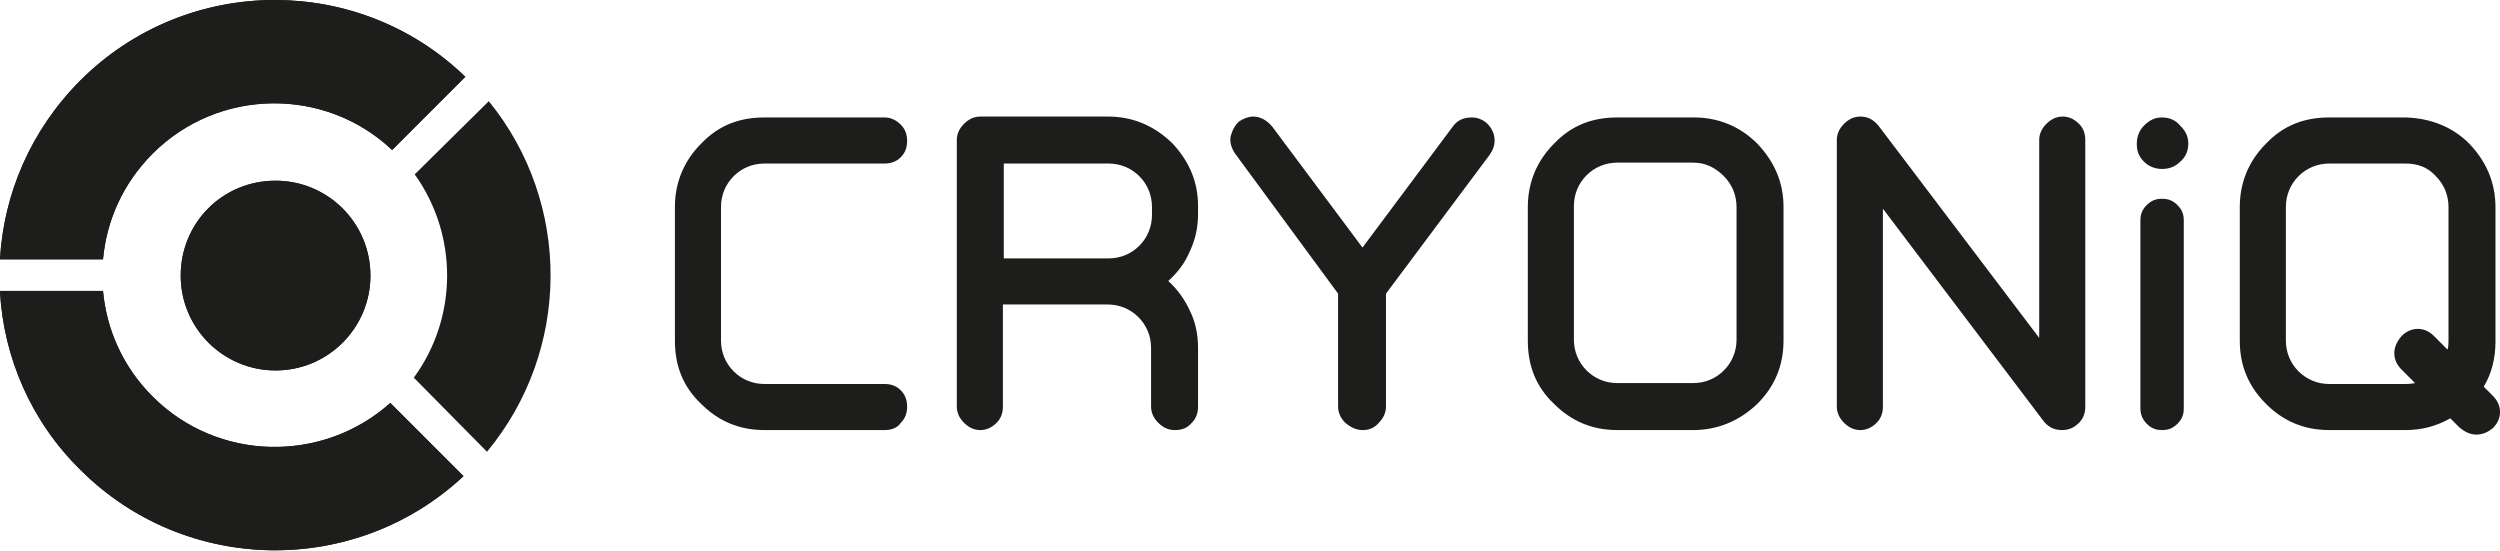<?xml version="1.0" encoding="utf-8"?>
<!-- Generator: Adobe Illustrator 25.0.0, SVG Export Plug-In . SVG Version: 6.00 Build 0)  -->
<svg version="1.1" id="Layer_1" xmlns="http://www.w3.org/2000/svg" xmlns:xlink="http://www.w3.org/1999/xlink" x="0px" y="0px"
	 viewBox="0 0 276.7 61" style="enable-background:new 0 0 276.7 61;" xml:space="preserve">
<style type="text/css">
	.st0{clip-path:url(#SVGID_2_);fill:#1D1D1B;}
	.st1{fill:#1D1D1B;}
</style>
<desc>Created with Sketch.</desc>
<g>
	<defs>
		<path id="SVGID_1_" d="M0,32.3C0.4,39.5,3.4,46.6,8.9,52c11.6,11.6,30.4,11.9,42.4,0.7l-8.1-8.1c-7.5,6.7-19.1,6.5-26.3-0.7
			c-3.3-3.3-5.1-7.4-5.5-11.7H0z M20,30.5c0,5.8,4.7,10.5,10.5,10.5c5.8,0,10.5-4.7,10.5-10.5c0-5.8-4.7-10.5-10.5-10.5
			C24.6,20,20,24.7,20,30.5 M8.9,8.9C3.4,14.4,0.4,21.5,0,28.7h11.4c0.4-4.3,2.2-8.4,5.5-11.7c7.3-7.3,19.1-7.4,26.5-0.4l8.1-8.1
			C45.6,2.8,38,0,30.4,0C22.6,0,14.8,3,8.9,8.9"/>
	</defs>
	<use xlink:href="#SVGID_1_"  style="overflow:visible;fill:#1D1D1B;"/>
	<clipPath id="SVGID_2_">
		<use xlink:href="#SVGID_1_"  style="overflow:visible;"/>
	</clipPath>
	<rect class="st0" width="51.5" height="63.9"/>
</g>
<g>
	<path class="st1" d="M54.1,11.2l-8.2,8.1c4.8,6.7,4.8,15.8-0.1,22.5l8.1,8.2C63.2,38.8,63.3,22.5,54.1,11.2"/>
	<path class="st1" d="M97.9,47.6H84.6c-2.8,0-5.1-1-7-2.9c-2-1.9-2.9-4.2-2.9-7V22.9c0-2.7,1-5.1,2.9-7c1.9-2,4.2-2.9,7-2.9h13.3
		c0.7,0,1.3,0.3,1.8,0.8c0.5,0.5,0.7,1.1,0.7,1.8c0,0.7-0.2,1.3-0.7,1.8c-0.5,0.5-1.1,0.7-1.8,0.7H84.6c-1.3,0-2.5,0.5-3.4,1.4
		c-0.9,0.9-1.4,2.1-1.4,3.4v14.8c0,1.3,0.5,2.5,1.4,3.4c0.9,0.9,2.1,1.4,3.4,1.4h13.3c0.7,0,1.3,0.2,1.8,0.7
		c0.5,0.5,0.7,1.1,0.7,1.8c0,0.7-0.2,1.3-0.7,1.8C99.3,47.4,98.6,47.6,97.9,47.6"/>
	<path class="st1" d="M130,47.6c-0.7,0-1.3-0.3-1.8-0.8c-0.5-0.5-0.8-1.1-0.8-1.8v-6.5c0-1.3-0.5-2.5-1.4-3.4
		c-0.9-0.9-2.1-1.4-3.4-1.4h-11.6V45c0,0.7-0.2,1.3-0.7,1.8c-0.5,0.5-1.1,0.8-1.8,0.8c-0.7,0-1.3-0.3-1.8-0.8
		c-0.5-0.5-0.8-1.1-0.8-1.8V15.5c0-0.7,0.3-1.3,0.8-1.8c0.5-0.5,1.1-0.8,1.8-0.8h14.1c2.8,0,5.1,1,7.1,2.9c1.9,2,2.9,4.3,2.9,7v0.9
		c0,1.5-0.3,2.8-0.9,4.1c-0.6,1.4-1.4,2.4-2.4,3.3v0c1,0.9,1.8,2,2.4,3.3c0.6,1.2,0.9,2.6,0.9,4.1V45c0,0.7-0.2,1.3-0.7,1.8
		C131.4,47.4,130.8,47.6,130,47.6 M111.1,28.6h11.6c1.3,0,2.5-0.5,3.4-1.4c0.9-0.9,1.4-2.1,1.4-3.4v-0.9c0-1.3-0.5-2.5-1.4-3.4
		c-0.9-0.9-2.1-1.4-3.4-1.4h-11.6V28.6z"/>
	<path class="st1" d="M150.8,47.6c-0.7,0-1.3-0.3-1.9-0.8c-0.5-0.5-0.8-1.1-0.8-1.8V32.5L136.7,17c-0.4-0.6-0.6-1.2-0.5-1.9
		c0.2-0.7,0.5-1.3,1-1.7c0.5-0.3,1-0.5,1.5-0.5c0.8,0,1.5,0.4,2.1,1.1l10,13.4l10-13.4c0.5-0.7,1.2-1,2.1-1c0.6,0,1.1,0.2,1.5,0.5
		c0.5,0.4,0.9,1,1,1.7c0.1,0.7-0.1,1.3-0.5,1.9l-11.5,15.4V45c0,0.7-0.3,1.3-0.8,1.8C152.1,47.4,151.5,47.6,150.8,47.6"/>
	<path class="st1" d="M187.4,47.6h-8.4c-2.8,0-5.1-1-7-2.9c-2-1.9-2.9-4.2-2.9-7V22.9c0-2.7,1-5.1,2.9-7c1.9-2,4.2-2.9,7-2.9h8.5
		c2.7,0,5.1,1,7,2.9c1.9,2,2.9,4.3,2.9,7v14.8c0,2.8-1,5.1-2.9,7C192.5,46.6,190.1,47.6,187.4,47.6 M187.4,18h-8.4
		c-1.3,0-2.5,0.5-3.4,1.4c-0.9,0.9-1.4,2.1-1.4,3.4v14.8c0,1.3,0.5,2.5,1.4,3.4c0.9,0.9,2.1,1.4,3.4,1.4h8.4c1.3,0,2.5-0.5,3.4-1.4
		c0.9-0.9,1.4-2.1,1.4-3.4V22.9c0-1.3-0.5-2.5-1.4-3.4C189.8,18.5,188.7,18,187.4,18"/>
	<path class="st1" d="M228.2,47.6c-0.9,0-1.6-0.4-2.1-1.1l-17.7-23.4V45c0,0.7-0.2,1.3-0.7,1.8c-0.5,0.5-1.1,0.8-1.8,0.8
		c-0.7,0-1.3-0.3-1.8-0.8c-0.5-0.5-0.8-1.1-0.8-1.8V15.5c0-0.7,0.3-1.3,0.8-1.8c0.5-0.5,1.1-0.8,1.8-0.8c0.8,0,1.4,0.3,2,1
		l17.8,23.5V15.5c0-0.7,0.3-1.3,0.8-1.8c0.5-0.5,1.1-0.8,1.8-0.8c0.7,0,1.3,0.3,1.8,0.8c0.5,0.5,0.7,1.1,0.7,1.8V45
		c0,0.7-0.2,1.3-0.7,1.8C229.5,47.4,228.9,47.6,228.2,47.6"/>
	<path class="st1" d="M241.3,17.9c-0.6,0.6-1.3,0.8-2,0.8c-0.8,0-1.5-0.3-2-0.8c-0.6-0.6-0.8-1.2-0.8-2c0-0.8,0.3-1.5,0.8-2
		c0.6-0.6,1.2-0.9,2-0.9c0.8,0,1.5,0.3,2,0.9c0.6,0.6,0.9,1.2,0.9,2C242.2,16.7,241.9,17.4,241.3,17.9 M239.3,47.6
		c-0.7,0-1.2-0.2-1.7-0.7c-0.5-0.5-0.7-1.1-0.7-1.7V24.4c0-0.7,0.2-1.2,0.7-1.7c0.5-0.5,1-0.7,1.7-0.7c0.7,0,1.2,0.2,1.7,0.7
		c0.5,0.5,0.7,1,0.7,1.7v20.8c0,0.7-0.2,1.2-0.7,1.7C240.5,47.4,240,47.6,239.3,47.6"/>
	<path class="st1" d="M274.1,48.1c-0.7,0-1.3-0.3-1.9-0.8l-1-1c-1.6,0.9-3.2,1.3-5,1.3h-8.4c-2.8,0-5.1-1-7-2.9c-2-2-2.9-4.3-2.9-7
		V22.9c0-2.7,1-5.1,2.9-7c1.9-2,4.2-2.9,7-2.9h8.5c2.7,0.1,5.1,1,7,2.9c1.9,2,2.9,4.3,2.9,7.1v14.8c0,1.8-0.4,3.5-1.3,5l1,1
		c0.5,0.5,0.8,1.1,0.8,1.8c0,0.7-0.3,1.3-0.8,1.8C275.4,47.8,274.8,48.1,274.1,48.1 M266.2,18.1h-8.4c-1.3,0-2.5,0.5-3.4,1.4
		c-0.9,0.9-1.4,2.1-1.4,3.4v14.8c0,1.3,0.5,2.5,1.4,3.4c0.9,0.9,2.1,1.4,3.4,1.4h8.4c0.2,0,0.6,0,1.1-0.1l-1.5-1.5
		c-0.5-0.5-0.8-1.1-0.8-1.8c0-0.7,0.3-1.3,0.8-1.9c0.5-0.5,1.1-0.8,1.8-0.8c0.7,0,1.3,0.3,1.8,0.8l1.5,1.5c0.1-0.4,0.1-0.7,0.1-1
		V22.9c0-1.3-0.5-2.5-1.4-3.4C268.7,18.5,267.6,18.1,266.2,18.1"/>
</g>
</svg>
